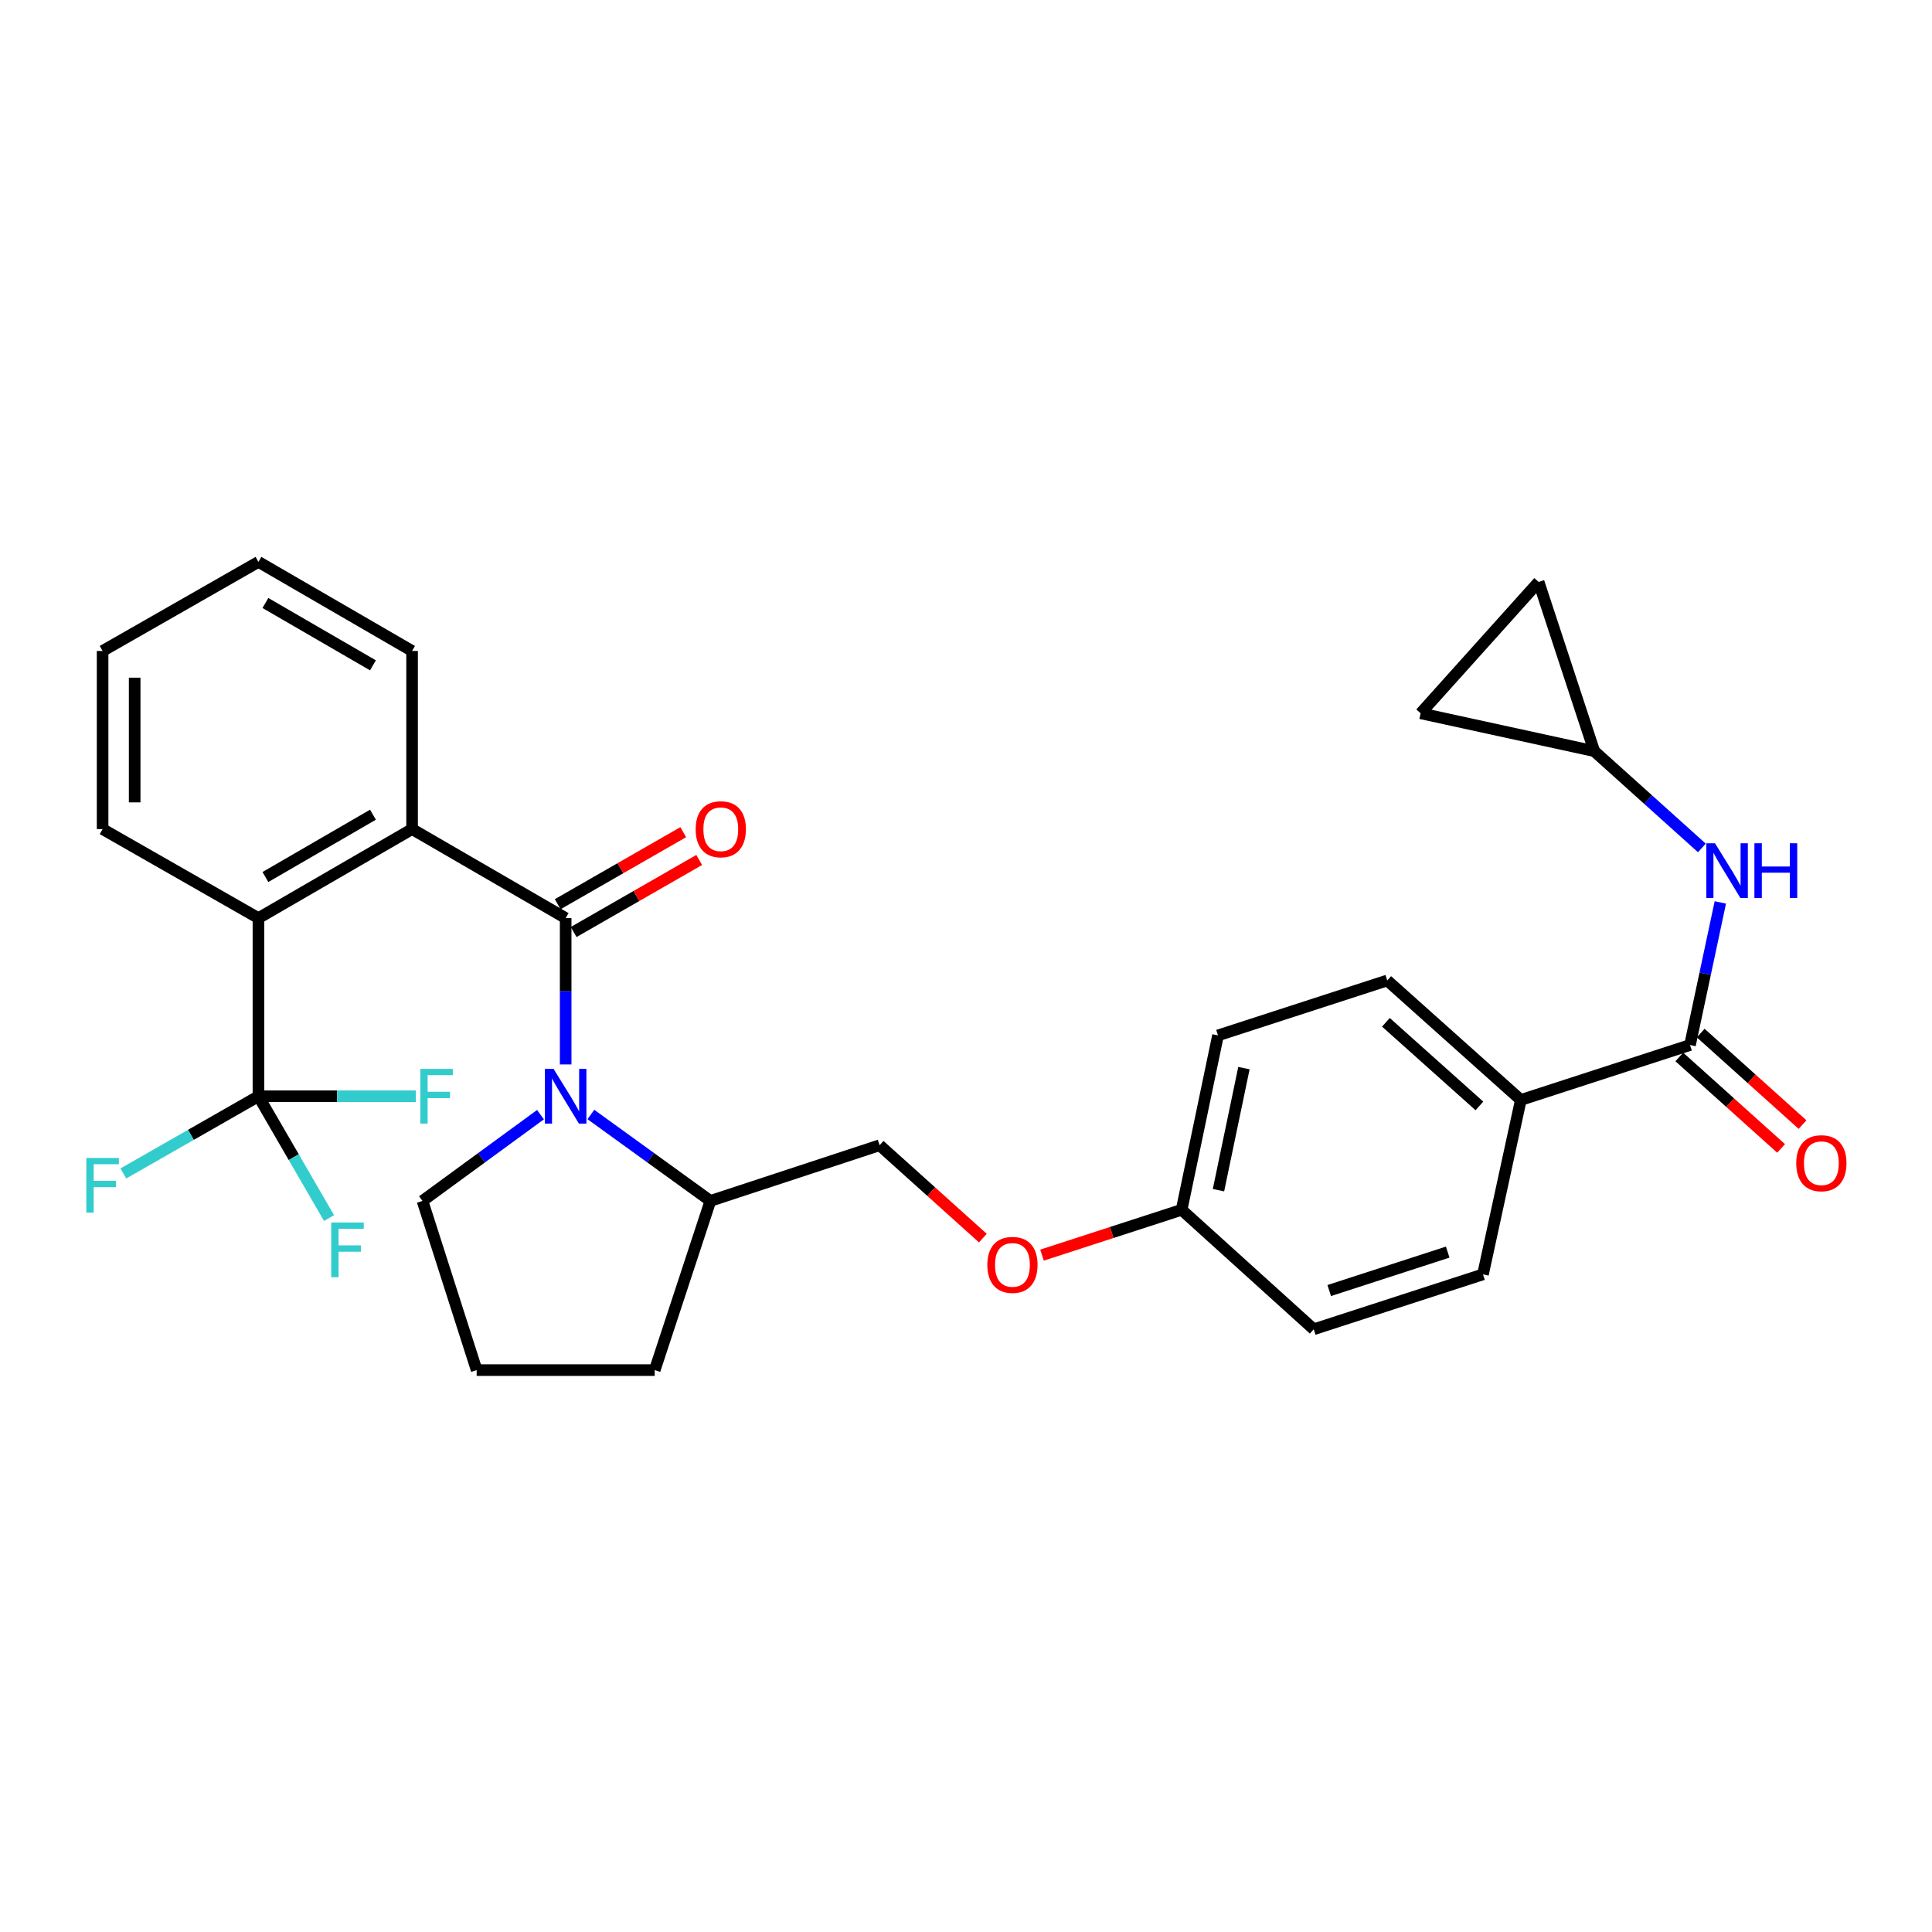 <?xml version='1.0' encoding='iso-8859-1'?>
<svg version='1.1' baseProfile='full'
              xmlns='http://www.w3.org/2000/svg'
                      xmlns:rdkit='http://www.rdkit.org/xml'
                      xmlns:xlink='http://www.w3.org/1999/xlink'
                  xml:space='preserve'
width='1000px' height='1000px' viewBox='0 0 1000 1000'>
<!-- END OF HEADER -->
<rect style='opacity:1.0;fill:#FFFFFF;stroke:none' width='1000' height='1000' x='0' y='0'> </rect>
<path class='bond-0' d='M 292.786,475.217 L 292.786,513.084' style='fill:none;fill-rule:evenodd;stroke:#000000;stroke-width:6px;stroke-linecap:butt;stroke-linejoin:miter;stroke-opacity:1' />
<path class='bond-0' d='M 292.786,513.084 L 292.786,550.951' style='fill:none;fill-rule:evenodd;stroke:#0000FF;stroke-width:6px;stroke-linecap:butt;stroke-linejoin:miter;stroke-opacity:1' />
<path class='bond-1' d='M 292.786,475.217 L 213.292,429.136' style='fill:none;fill-rule:evenodd;stroke:#000000;stroke-width:6px;stroke-linecap:butt;stroke-linejoin:miter;stroke-opacity:1' />
<path class='bond-8' d='M 296.916,482.414 L 329.407,463.768' style='fill:none;fill-rule:evenodd;stroke:#000000;stroke-width:6px;stroke-linecap:butt;stroke-linejoin:miter;stroke-opacity:1' />
<path class='bond-8' d='M 329.407,463.768 L 361.898,445.122' style='fill:none;fill-rule:evenodd;stroke:#FF0000;stroke-width:6px;stroke-linecap:butt;stroke-linejoin:miter;stroke-opacity:1' />
<path class='bond-8' d='M 288.656,468.02 L 321.146,449.374' style='fill:none;fill-rule:evenodd;stroke:#000000;stroke-width:6px;stroke-linecap:butt;stroke-linejoin:miter;stroke-opacity:1' />
<path class='bond-8' d='M 321.146,449.374 L 353.637,430.728' style='fill:none;fill-rule:evenodd;stroke:#FF0000;stroke-width:6px;stroke-linecap:butt;stroke-linejoin:miter;stroke-opacity:1' />
<path class='bond-9' d='M 305.837,576.854 L 336.767,599.223' style='fill:none;fill-rule:evenodd;stroke:#0000FF;stroke-width:6px;stroke-linecap:butt;stroke-linejoin:miter;stroke-opacity:1' />
<path class='bond-9' d='M 336.767,599.223 L 367.697,621.592' style='fill:none;fill-rule:evenodd;stroke:#000000;stroke-width:6px;stroke-linecap:butt;stroke-linejoin:miter;stroke-opacity:1' />
<path class='bond-20' d='M 279.751,576.945 L 249.214,599.268' style='fill:none;fill-rule:evenodd;stroke:#0000FF;stroke-width:6px;stroke-linecap:butt;stroke-linejoin:miter;stroke-opacity:1' />
<path class='bond-20' d='M 249.214,599.268 L 218.676,621.592' style='fill:none;fill-rule:evenodd;stroke:#000000;stroke-width:6px;stroke-linecap:butt;stroke-linejoin:miter;stroke-opacity:1' />
<path class='bond-3' d='M 213.292,429.136 L 133.77,475.217' style='fill:none;fill-rule:evenodd;stroke:#000000;stroke-width:6px;stroke-linecap:butt;stroke-linejoin:miter;stroke-opacity:1' />
<path class='bond-3' d='M 193.043,421.689 L 137.378,453.946' style='fill:none;fill-rule:evenodd;stroke:#000000;stroke-width:6px;stroke-linecap:butt;stroke-linejoin:miter;stroke-opacity:1' />
<path class='bond-24' d='M 213.292,429.136 L 213.292,336.937' style='fill:none;fill-rule:evenodd;stroke:#000000;stroke-width:6px;stroke-linecap:butt;stroke-linejoin:miter;stroke-opacity:1' />
<path class='bond-2' d='M 133.77,567.416 L 133.77,475.217' style='fill:none;fill-rule:evenodd;stroke:#000000;stroke-width:6px;stroke-linecap:butt;stroke-linejoin:miter;stroke-opacity:1' />
<path class='bond-13' d='M 133.77,567.416 L 152.046,598.943' style='fill:none;fill-rule:evenodd;stroke:#000000;stroke-width:6px;stroke-linecap:butt;stroke-linejoin:miter;stroke-opacity:1' />
<path class='bond-13' d='M 152.046,598.943 L 170.321,630.471' style='fill:none;fill-rule:evenodd;stroke:#33CCCC;stroke-width:6px;stroke-linecap:butt;stroke-linejoin:miter;stroke-opacity:1' />
<path class='bond-14' d='M 133.77,567.416 L 174.503,567.416' style='fill:none;fill-rule:evenodd;stroke:#000000;stroke-width:6px;stroke-linecap:butt;stroke-linejoin:miter;stroke-opacity:1' />
<path class='bond-14' d='M 174.503,567.416 L 215.235,567.416' style='fill:none;fill-rule:evenodd;stroke:#33CCCC;stroke-width:6px;stroke-linecap:butt;stroke-linejoin:miter;stroke-opacity:1' />
<path class='bond-15' d='M 133.77,567.416 L 98.809,587.396' style='fill:none;fill-rule:evenodd;stroke:#000000;stroke-width:6px;stroke-linecap:butt;stroke-linejoin:miter;stroke-opacity:1' />
<path class='bond-15' d='M 98.809,587.396 L 63.848,607.376' style='fill:none;fill-rule:evenodd;stroke:#33CCCC;stroke-width:6px;stroke-linecap:butt;stroke-linejoin:miter;stroke-opacity:1' />
<path class='bond-25' d='M 133.77,475.217 L 53.106,429.136' style='fill:none;fill-rule:evenodd;stroke:#000000;stroke-width:6px;stroke-linecap:butt;stroke-linejoin:miter;stroke-opacity:1' />
<path class='bond-4' d='M 874.745,540.899 L 787.175,569.334' style='fill:none;fill-rule:evenodd;stroke:#000000;stroke-width:6px;stroke-linecap:butt;stroke-linejoin:miter;stroke-opacity:1' />
<path class='bond-5' d='M 874.745,540.899 L 882.592,503.997' style='fill:none;fill-rule:evenodd;stroke:#000000;stroke-width:6px;stroke-linecap:butt;stroke-linejoin:miter;stroke-opacity:1' />
<path class='bond-5' d='M 882.592,503.997 L 890.439,467.095' style='fill:none;fill-rule:evenodd;stroke:#0000FF;stroke-width:6px;stroke-linecap:butt;stroke-linejoin:miter;stroke-opacity:1' />
<path class='bond-12' d='M 869.199,547.072 L 895.55,570.75' style='fill:none;fill-rule:evenodd;stroke:#000000;stroke-width:6px;stroke-linecap:butt;stroke-linejoin:miter;stroke-opacity:1' />
<path class='bond-12' d='M 895.55,570.75 L 921.901,594.428' style='fill:none;fill-rule:evenodd;stroke:#FF0000;stroke-width:6px;stroke-linecap:butt;stroke-linejoin:miter;stroke-opacity:1' />
<path class='bond-12' d='M 880.291,534.727 L 906.642,558.405' style='fill:none;fill-rule:evenodd;stroke:#000000;stroke-width:6px;stroke-linecap:butt;stroke-linejoin:miter;stroke-opacity:1' />
<path class='bond-12' d='M 906.642,558.405 L 932.994,582.084' style='fill:none;fill-rule:evenodd;stroke:#FF0000;stroke-width:6px;stroke-linecap:butt;stroke-linejoin:miter;stroke-opacity:1' />
<path class='bond-6' d='M 880.889,438.89 L 853.039,413.845' style='fill:none;fill-rule:evenodd;stroke:#0000FF;stroke-width:6px;stroke-linecap:butt;stroke-linejoin:miter;stroke-opacity:1' />
<path class='bond-6' d='M 853.039,413.845 L 825.188,388.799' style='fill:none;fill-rule:evenodd;stroke:#000000;stroke-width:6px;stroke-linecap:butt;stroke-linejoin:miter;stroke-opacity:1' />
<path class='bond-10' d='M 825.188,388.799 L 735.313,369.197' style='fill:none;fill-rule:evenodd;stroke:#000000;stroke-width:6px;stroke-linecap:butt;stroke-linejoin:miter;stroke-opacity:1' />
<path class='bond-11' d='M 825.188,388.799 L 796.385,301.21' style='fill:none;fill-rule:evenodd;stroke:#000000;stroke-width:6px;stroke-linecap:butt;stroke-linejoin:miter;stroke-opacity:1' />
<path class='bond-7' d='M 787.175,569.334 L 718.035,507.496' style='fill:none;fill-rule:evenodd;stroke:#000000;stroke-width:6px;stroke-linecap:butt;stroke-linejoin:miter;stroke-opacity:1' />
<path class='bond-7' d='M 765.74,572.428 L 717.342,529.141' style='fill:none;fill-rule:evenodd;stroke:#000000;stroke-width:6px;stroke-linecap:butt;stroke-linejoin:miter;stroke-opacity:1' />
<path class='bond-32' d='M 787.175,569.334 L 767.592,659.605' style='fill:none;fill-rule:evenodd;stroke:#000000;stroke-width:6px;stroke-linecap:butt;stroke-linejoin:miter;stroke-opacity:1' />
<path class='bond-16' d='M 367.697,621.592 L 455.286,592.771' style='fill:none;fill-rule:evenodd;stroke:#000000;stroke-width:6px;stroke-linecap:butt;stroke-linejoin:miter;stroke-opacity:1' />
<path class='bond-27' d='M 367.697,621.592 L 338.885,709.162' style='fill:none;fill-rule:evenodd;stroke:#000000;stroke-width:6px;stroke-linecap:butt;stroke-linejoin:miter;stroke-opacity:1' />
<path class='bond-33' d='M 735.313,369.197 L 796.385,301.21' style='fill:none;fill-rule:evenodd;stroke:#000000;stroke-width:6px;stroke-linecap:butt;stroke-linejoin:miter;stroke-opacity:1' />
<path class='bond-19' d='M 455.286,592.771 L 482.007,616.807' style='fill:none;fill-rule:evenodd;stroke:#000000;stroke-width:6px;stroke-linecap:butt;stroke-linejoin:miter;stroke-opacity:1' />
<path class='bond-19' d='M 482.007,616.807 L 508.727,640.844' style='fill:none;fill-rule:evenodd;stroke:#FF0000;stroke-width:6px;stroke-linecap:butt;stroke-linejoin:miter;stroke-opacity:1' />
<path class='bond-17' d='M 718.035,507.496 L 630.437,535.921' style='fill:none;fill-rule:evenodd;stroke:#000000;stroke-width:6px;stroke-linecap:butt;stroke-linejoin:miter;stroke-opacity:1' />
<path class='bond-18' d='M 767.592,659.605 L 679.984,688.03' style='fill:none;fill-rule:evenodd;stroke:#000000;stroke-width:6px;stroke-linecap:butt;stroke-linejoin:miter;stroke-opacity:1' />
<path class='bond-18' d='M 749.329,648.084 L 688.004,667.981' style='fill:none;fill-rule:evenodd;stroke:#000000;stroke-width:6px;stroke-linecap:butt;stroke-linejoin:miter;stroke-opacity:1' />
<path class='bond-21' d='M 539.341,649.651 L 575.475,637.922' style='fill:none;fill-rule:evenodd;stroke:#FF0000;stroke-width:6px;stroke-linecap:butt;stroke-linejoin:miter;stroke-opacity:1' />
<path class='bond-21' d='M 575.475,637.922 L 611.61,626.193' style='fill:none;fill-rule:evenodd;stroke:#000000;stroke-width:6px;stroke-linecap:butt;stroke-linejoin:miter;stroke-opacity:1' />
<path class='bond-26' d='M 218.676,621.592 L 246.714,709.162' style='fill:none;fill-rule:evenodd;stroke:#000000;stroke-width:6px;stroke-linecap:butt;stroke-linejoin:miter;stroke-opacity:1' />
<path class='bond-22' d='M 611.61,626.193 L 679.984,688.03' style='fill:none;fill-rule:evenodd;stroke:#000000;stroke-width:6px;stroke-linecap:butt;stroke-linejoin:miter;stroke-opacity:1' />
<path class='bond-23' d='M 611.61,626.193 L 630.437,535.921' style='fill:none;fill-rule:evenodd;stroke:#000000;stroke-width:6px;stroke-linecap:butt;stroke-linejoin:miter;stroke-opacity:1' />
<path class='bond-23' d='M 630.68,616.04 L 643.859,552.85' style='fill:none;fill-rule:evenodd;stroke:#000000;stroke-width:6px;stroke-linecap:butt;stroke-linejoin:miter;stroke-opacity:1' />
<path class='bond-28' d='M 213.292,336.937 L 133.77,290.838' style='fill:none;fill-rule:evenodd;stroke:#000000;stroke-width:6px;stroke-linecap:butt;stroke-linejoin:miter;stroke-opacity:1' />
<path class='bond-28' d='M 193.04,344.38 L 137.375,312.11' style='fill:none;fill-rule:evenodd;stroke:#000000;stroke-width:6px;stroke-linecap:butt;stroke-linejoin:miter;stroke-opacity:1' />
<path class='bond-31' d='M 53.106,429.136 L 53.106,336.937' style='fill:none;fill-rule:evenodd;stroke:#000000;stroke-width:6px;stroke-linecap:butt;stroke-linejoin:miter;stroke-opacity:1' />
<path class='bond-31' d='M 69.701,415.306 L 69.701,350.767' style='fill:none;fill-rule:evenodd;stroke:#000000;stroke-width:6px;stroke-linecap:butt;stroke-linejoin:miter;stroke-opacity:1' />
<path class='bond-30' d='M 246.714,709.162 L 338.885,709.162' style='fill:none;fill-rule:evenodd;stroke:#000000;stroke-width:6px;stroke-linecap:butt;stroke-linejoin:miter;stroke-opacity:1' />
<path class='bond-29' d='M 133.77,290.838 L 53.106,336.937' style='fill:none;fill-rule:evenodd;stroke:#000000;stroke-width:6px;stroke-linecap:butt;stroke-linejoin:miter;stroke-opacity:1' />
<path  class='atom-1' d='M 286.526 553.256
L 295.806 568.256
Q 296.726 569.736, 298.206 572.416
Q 299.686 575.096, 299.766 575.256
L 299.766 553.256
L 303.526 553.256
L 303.526 581.576
L 299.646 581.576
L 289.686 565.176
Q 288.526 563.256, 287.286 561.056
Q 286.086 558.856, 285.726 558.176
L 285.726 581.576
L 282.046 581.576
L 282.046 553.256
L 286.526 553.256
' fill='#0000FF'/>
<path  class='atom-6' d='M 887.681 436.468
L 896.961 451.468
Q 897.881 452.948, 899.361 455.628
Q 900.841 458.308, 900.921 458.468
L 900.921 436.468
L 904.681 436.468
L 904.681 464.788
L 900.801 464.788
L 890.841 448.388
Q 889.681 446.468, 888.441 444.268
Q 887.241 442.068, 886.881 441.388
L 886.881 464.788
L 883.201 464.788
L 883.201 436.468
L 887.681 436.468
' fill='#0000FF'/>
<path  class='atom-6' d='M 908.081 436.468
L 911.921 436.468
L 911.921 448.508
L 926.401 448.508
L 926.401 436.468
L 930.241 436.468
L 930.241 464.788
L 926.401 464.788
L 926.401 451.708
L 911.921 451.708
L 911.921 464.788
L 908.081 464.788
L 908.081 436.468
' fill='#0000FF'/>
<path  class='atom-9' d='M 360.082 429.216
Q 360.082 422.416, 363.442 418.616
Q 366.802 414.816, 373.082 414.816
Q 379.362 414.816, 382.722 418.616
Q 386.082 422.416, 386.082 429.216
Q 386.082 436.096, 382.682 440.016
Q 379.282 443.896, 373.082 443.896
Q 366.842 443.896, 363.442 440.016
Q 360.082 436.136, 360.082 429.216
M 373.082 440.696
Q 377.402 440.696, 379.722 437.816
Q 382.082 434.896, 382.082 429.216
Q 382.082 423.656, 379.722 420.856
Q 377.402 418.016, 373.082 418.016
Q 368.762 418.016, 366.402 420.816
Q 364.082 423.616, 364.082 429.216
Q 364.082 434.936, 366.402 437.816
Q 368.762 440.696, 373.082 440.696
' fill='#FF0000'/>
<path  class='atom-13' d='M 929.733 602.07
Q 929.733 595.27, 933.093 591.47
Q 936.453 587.67, 942.733 587.67
Q 949.013 587.67, 952.373 591.47
Q 955.733 595.27, 955.733 602.07
Q 955.733 608.95, 952.333 612.87
Q 948.933 616.75, 942.733 616.75
Q 936.493 616.75, 933.093 612.87
Q 929.733 608.99, 929.733 602.07
M 942.733 613.55
Q 947.053 613.55, 949.373 610.67
Q 951.733 607.75, 951.733 602.07
Q 951.733 596.51, 949.373 593.71
Q 947.053 590.87, 942.733 590.87
Q 938.413 590.87, 936.053 593.67
Q 933.733 596.47, 933.733 602.07
Q 933.733 607.79, 936.053 610.67
Q 938.413 613.55, 942.733 613.55
' fill='#FF0000'/>
<path  class='atom-14' d='M 171.441 632.768
L 188.281 632.768
L 188.281 636.008
L 175.241 636.008
L 175.241 644.608
L 186.841 644.608
L 186.841 647.888
L 175.241 647.888
L 175.241 661.088
L 171.441 661.088
L 171.441 632.768
' fill='#33CCCC'/>
<path  class='atom-15' d='M 217.54 553.256
L 234.38 553.256
L 234.38 556.496
L 221.34 556.496
L 221.34 565.096
L 232.94 565.096
L 232.94 568.376
L 221.34 568.376
L 221.34 581.576
L 217.54 581.576
L 217.54 553.256
' fill='#33CCCC'/>
<path  class='atom-16' d='M 44.686 599.355
L 61.526 599.355
L 61.526 602.595
L 48.486 602.595
L 48.486 611.195
L 60.086 611.195
L 60.086 614.475
L 48.486 614.475
L 48.486 627.675
L 44.686 627.675
L 44.686 599.355
' fill='#33CCCC'/>
<path  class='atom-20' d='M 511.039 654.698
Q 511.039 647.898, 514.399 644.098
Q 517.759 640.298, 524.039 640.298
Q 530.319 640.298, 533.679 644.098
Q 537.039 647.898, 537.039 654.698
Q 537.039 661.578, 533.639 665.498
Q 530.239 669.378, 524.039 669.378
Q 517.799 669.378, 514.399 665.498
Q 511.039 661.618, 511.039 654.698
M 524.039 666.178
Q 528.359 666.178, 530.679 663.298
Q 533.039 660.378, 533.039 654.698
Q 533.039 649.138, 530.679 646.338
Q 528.359 643.498, 524.039 643.498
Q 519.719 643.498, 517.359 646.298
Q 515.039 649.098, 515.039 654.698
Q 515.039 660.418, 517.359 663.298
Q 519.719 666.178, 524.039 666.178
' fill='#FF0000'/>
</svg>
